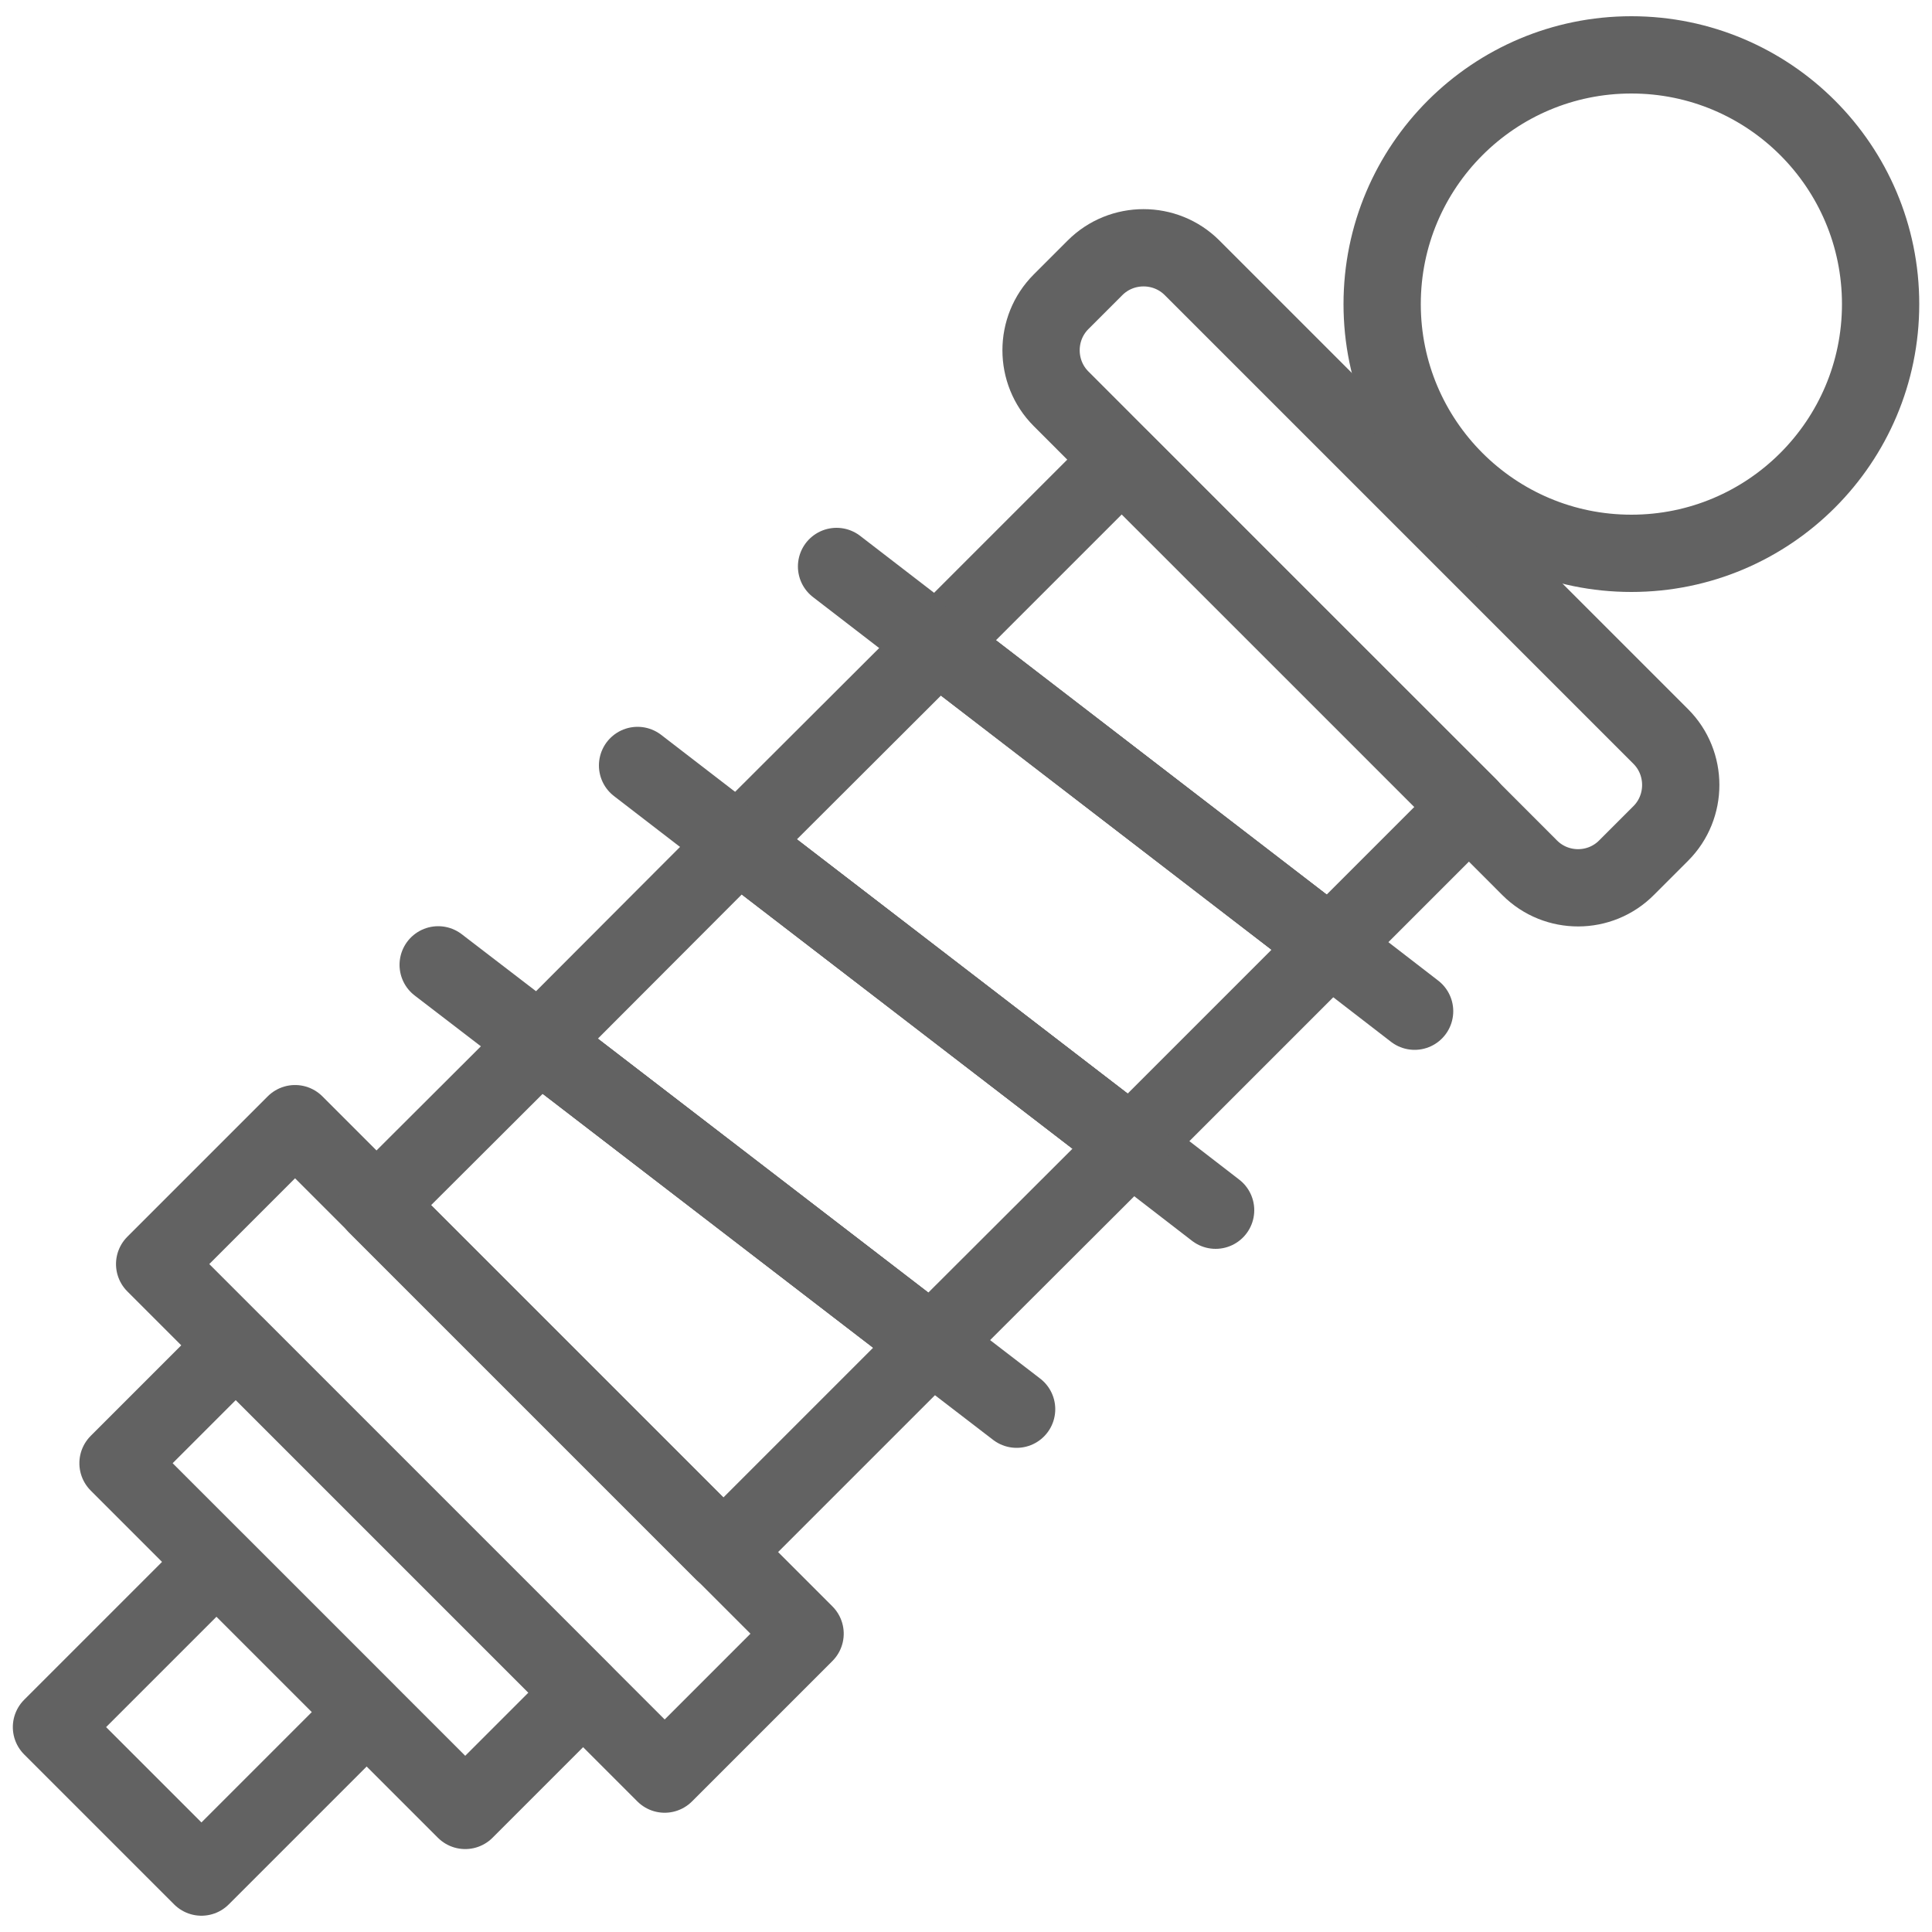 <?xml version="1.0" encoding="utf-8"?>
<!-- Generator: Adobe Illustrator 27.2.0, SVG Export Plug-In . SVG Version: 6.00 Build 0)  -->
<svg version="1.1" id="ikony" xmlns="http://www.w3.org/2000/svg" xmlns:xlink="http://www.w3.org/1999/xlink" x="0px" y="0px"
	 viewBox="0 0 50 50" style="enable-background:new 0 0 50 50;" xml:space="preserve">
<style type="text/css">
	.st0{fill:#626262;}
	.st1{fill:none;stroke:#626262;stroke-width:2;stroke-linecap:round;stroke-linejoin:round;stroke-miterlimit:10;}
	.st2{fill:none;stroke:#626262;stroke-width:2;stroke-linecap:round;stroke-miterlimit:10;}
	.st3{fill:none;stroke:#15339F;stroke-width:2;stroke-linecap:round;stroke-linejoin:round;stroke-miterlimit:10;}
	.st4{fill-rule:evenodd;clip-rule:evenodd;fill:#626262;}
	.st5{fill:#15339F;stroke:#15339F;stroke-width:0.5;stroke-miterlimit:10;}
	.st6{fill:#15339F;stroke:#15339F;stroke-width:0.25;stroke-miterlimit:10;}
	.st7{fill:#15339F;}
	
		.st8{fill-rule:evenodd;clip-rule:evenodd;fill:none;stroke:#15339F;stroke-width:2;stroke-linecap:round;stroke-linejoin:round;stroke-miterlimit:10;}
	.st9{fill:#15339F;stroke:#15339F;stroke-width:0.75;stroke-miterlimit:10;}
</style>
<g>
	<g>
		<g>
			<g>
				<path class="st1" d="M39.59,22.46L27.46,10.32c-0.69-0.69-0.69-1.82,0-2.51l0.88-0.88c0.69-0.69,1.82-0.69,2.51,0l12.13,12.13
					c0.69,0.69,0.69,1.82,0,2.51l-0.88,0.88C41.41,23.15,40.28,23.15,39.59,22.46z"/>
				
					<rect x="3.08" y="34.93" transform="matrix(0.707 0.707 -0.707 0.707 30.154 2.207)" class="st1" width="18.67" height="5.14"/>
				<polyline class="st1" points="21.65,14.66 24.26,16.67 34.42,24.48 36.61,26.17 				"/>
				<polyline class="st1" points="16.5,19.81 19.11,21.82 29.27,29.63 31.46,31.32 				"/>
				<polyline class="st1" points="11.34,24.97 13.96,26.98 24.11,34.78 26.31,36.47 				"/>
				
					<rect x="2.71" y="38.69" transform="matrix(0.707 0.707 -0.707 0.707 31.539 5.551)" class="st1" width="12.71" height="4.31"/>
				
					<rect x="2.66" y="41.49" transform="matrix(0.707 0.707 -0.707 0.707 33.055 9.213)" class="st1" width="5.49" height="6.04"/>
			</g>
			<polygon class="st1" points="38.02,20.88 34.42,24.48 24.26,16.67 29.03,11.9 			"/>
			<polygon class="st1" points="34.42,24.48 29.27,29.63 19.11,21.82 24.27,16.67 			"/>
			<polygon class="st1" points="29.27,29.63 24.11,34.78 13.96,26.98 19.11,21.82 			"/>
			<polygon class="st1" points="13.96,26.98 24.11,34.78 18.72,40.17 9.74,31.19 			"/>
		</g>
	</g>
	<circle class="st1" cx="42.22" cy="7.87" r="6.45"/>
</g>
</svg>
